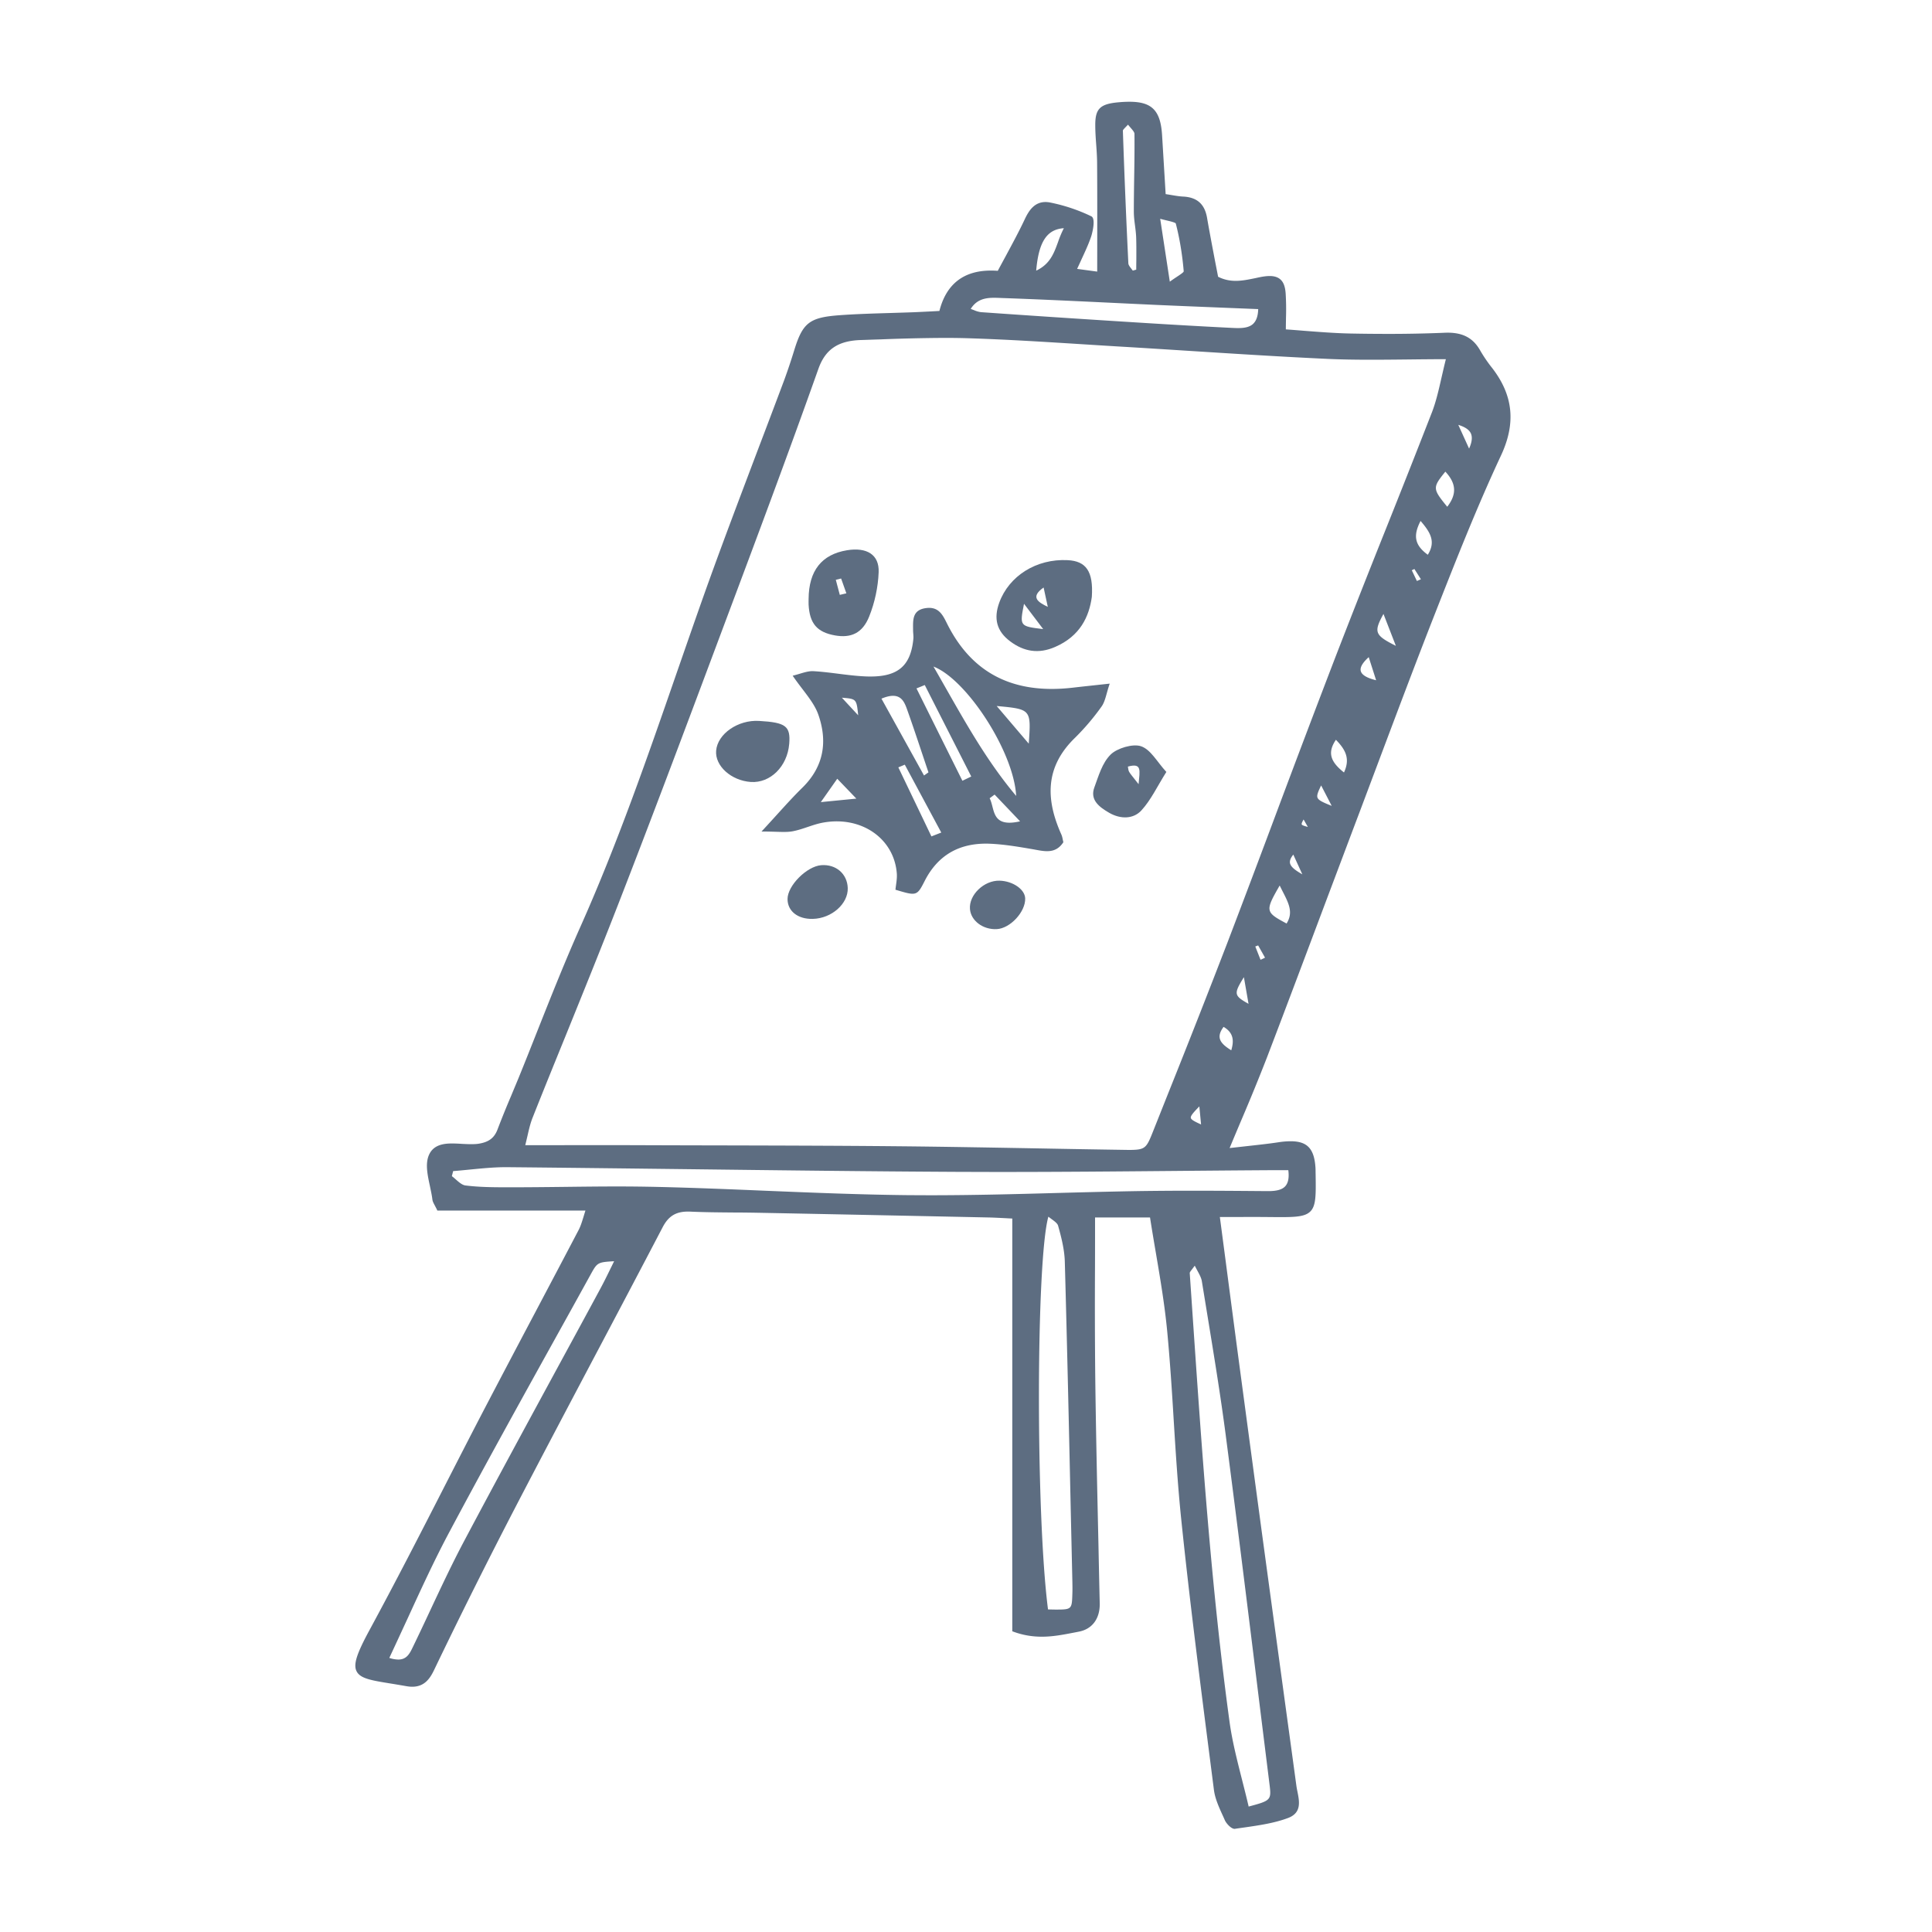 <svg width="100" height="100" viewBox="0 0 100 100" xmlns="http://www.w3.org/2000/svg"><title>values-be-a-designer</title><g fill="#5D6D81" fill-rule="evenodd"><path d="M76.04 23.22l-.559-1.23c.348.11.548.244.643.427.096.196.07.46-.084.802zm-1.131 3.01c-.764-.935-.768-.989-.098-1.818.57.613.6 1.167.098 1.818zm-.794-4.884a734.36 734.36 0 0 1-2.376 6.018 613.484 613.484 0 0 0-2.632 6.683 995.235 995.235 0 0 0-3.008 7.94 990.625 990.625 0 0 1-2.563 6.792 619.477 619.477 0 0 1-3.086 7.85l-.743 1.867c-.375.947-.406 1.024-1.299 1.024a1049.773 1049.773 0 0 1-4.71-.08c-2.367-.042-4.817-.087-7.225-.11-3.373-.032-6.803-.039-10.117-.046-1.187-.002-2.373-.006-3.56-.01-.658-.002-1.318-.002-1.988-.002l-3.62.003c.043-.175.08-.339.116-.49.08-.353.152-.66.268-.945.562-1.419 1.137-2.832 1.712-4.245.89-2.198 1.812-4.473 2.687-6.719 1.703-4.376 3.316-8.672 5.097-13.431l.439-1.173c1.617-4.31 3.286-8.766 4.849-13.17.358-1.016 1.015-1.464 2.2-1.502.337-.01.676-.024 1.011-.033a93.108 93.108 0 0 1 3.295-.077c.426 0 .824.004 1.203.016 1.956.06 3.941.185 5.864.306.659.042 1.315.083 1.978.123 1.202.07 2.404.148 3.61.224 2.364.15 4.811.307 7.22.418.655.03 1.365.043 2.22.043.597 0 1.212-.006 1.849-.013.652-.007 1.324-.015 2.032-.016-.088.347-.158.665-.23.972-.15.662-.282 1.235-.493 1.783zm-.212 7.368c-.671-.488-.778-.976-.374-1.75.514.598.797 1.07.374 1.75zm-.565 1.358l-.264-.556.135-.064.337.53-.208.09zm-1.73 1.704l.642 1.653c-1.099-.553-1.158-.707-.641-1.653zm-1.171 2.97c-.058-.191.08-.436.408-.732l.383 1.196c-.467-.113-.731-.269-.791-.464zm-.873 5.237c-.732-.578-.85-1.05-.418-1.692.516.527.743.993.418 1.692zm-1.367 1.311c-.054-.124.027-.315.185-.64l.547 1.058c-.444-.177-.674-.282-.732-.418zm-.819 1.381c-.02-.04.023-.132.096-.259l.22.386c-.177-.047-.298-.086-.316-.127zm-.608 1.998c-.022-.125.033-.267.171-.439l.468 1.022c-.384-.219-.6-.39-.639-.583zm-.177 3.128c-1.102-.59-1.122-.639-.357-1.967.052.102.1.202.15.299.327.635.563 1.102.207 1.668zm-1.347 1.879l-.272-.69c.048-.018.095-.037.148-.054l.356.633-.232.11zm-.862.899l.24 1.379c-.761-.427-.778-.51-.24-1.38zm-.654 3.785c-.296-.186-.549-.38-.596-.627-.034-.173.033-.364.198-.586.548.316.532.763.398 1.213zm-2.093 3.5c-.023-.106.14-.288.441-.597l.089.935c-.321-.146-.509-.242-.53-.338zm4.213 2.703h.833c.05.4-.006.677-.172.847-.158.162-.432.238-.855.238l-.182-.001c-1.234-.01-2.515-.02-3.769-.02-.952 0-1.804.007-2.606.017-1.455.023-2.937.062-4.373.1-2.145.06-4.362.118-6.545.118-.365 0-.729-.003-1.094-.004-2.503-.024-5.05-.13-7.512-.231-1.8-.076-3.657-.152-5.488-.195a92.228 92.228 0 0 0-2.151-.025c-.932 0-1.883.012-2.8.023-.896.01-1.825.02-2.737.02h-.138c-.74 0-1.46-.006-2.171-.095-.167-.021-.335-.168-.496-.31-.066-.058-.134-.119-.206-.171l.067-.262c.284-.022.566-.05.847-.078.617-.06 1.252-.125 1.875-.125h.077c3.184.03 6.422.069 9.55.106 4.485.055 9.122.112 13.682.136.797.003 1.59.006 2.387.006 2.978 0 6.003-.027 8.93-.053 1.683-.015 3.364-.03 5.047-.04zm-2.403 13.745c.542 4.148 1.065 8.369 1.569 12.45.226 1.839.456 3.679.685 5.525.112.882.115.904-1.071 1.22-.109-.473-.229-.94-.343-1.39-.261-1.03-.51-2.004-.646-2.996-.953-6.967-1.436-14.089-1.907-20.975l-.153-2.248c-.005-.044.055-.119.135-.22.034-.048.078-.103.124-.167.046.092.092.175.134.254.117.214.207.384.234.556l.263 1.61c.342 2.09.697 4.25.976 6.38zm-8.727 9c-.136 0-.292-.004-.475-.008-.64-4.97-.618-18.055.018-20.328l.16.119c.165.121.31.228.343.344.17.604.334 1.25.349 1.883.118 4.267.215 8.605.306 12.803l.082 3.611c.005.243.012.497.003.744-.024.785-.025.831-.786.831zM31.597 65.668c-.17.348-.331.677-.505 1-.75 1.392-1.507 2.782-2.262 4.172-1.58 2.912-3.214 5.922-4.79 8.893-.636 1.196-1.216 2.437-1.78 3.638a139.56 139.56 0 0 1-.882 1.861c-.164.341-.317.666-.762.666a1.53 1.53 0 0 1-.465-.085c.318-.678.628-1.353.939-2.025.69-1.503 1.401-3.057 2.193-4.536 1.812-3.4 3.714-6.833 5.554-10.15a1066.9 1066.9 0 0 0 1.73-3.126c.345-.625.356-.645 1.219-.695-.064.132-.126.26-.19.387zm20.181-50.246l.097.004c1.773.062 3.575.147 5.318.23.888.043 1.773.085 2.66.126 1.177.052 2.355.1 3.554.148l1.717.069c-.01.364-.1.616-.273.773-.206.186-.523.209-.777.209-.118 0-.237-.006-.357-.012-1.608-.08-3.347-.18-5.479-.316-2.383-.15-4.894-.315-7.464-.496a1.322 1.322 0 0 1-.36-.104c-.054-.02-.11-.042-.17-.063.382-.62.992-.589 1.534-.568zm3.287-3.61a5.376 5.376 0 0 0-.299.71c-.215.59-.417 1.151-1.133 1.487.127-1.488.55-2.14 1.432-2.197zm3.198-5.233c.038-.038.078-.08.121-.127l.127.15c.11.128.209.237.209.329.007.751-.003 1.516-.015 2.254-.009.59-.018 1.178-.018 1.767 0 .242.03.486.061.722.025.195.05.397.059.595.014.404.01.82.009 1.217-.003.157-.004.314-.005.47l-.177.051a3.057 3.057 0 0 1-.077-.1c-.079-.1-.152-.195-.154-.283a464.624 464.624 0 0 1-.283-6.86c-.001-.038.07-.108.143-.185zm2.123 4.831c.17.04.459.108.473.16.198.763.336 1.594.41 2.471.003.051-.186.176-.356.288a9.28 9.28 0 0 0-.364.25l-.498-3.255c.114.033.23.06.335.086zm16.813 7.594a7.465 7.465 0 0 1-.598-.887c-.382-.66-.947-.938-1.851-.893a68.94 68.94 0 0 1-2.95.058 97.84 97.84 0 0 1-1.891-.019c-.8-.016-1.608-.08-2.392-.14-.322-.026-.641-.052-.962-.074 0-.204.006-.397.007-.583a13.7 13.7 0 0 0-.015-1.253c-.03-.457-.155-.926-.827-.926-.128 0-.28.016-.46.05-.095.018-.191.04-.286.06-.348.071-.676.14-1.015.14-.33 0-.628-.07-.91-.212l-.165-.848c-.136-.72-.28-1.464-.406-2.198-.123-.722-.524-1.075-1.26-1.106-.172-.008-.349-.039-.57-.075a15.228 15.228 0 0 0-.314-.051l-.185-3.052c-.079-1.276-.525-1.728-1.69-1.728a5.89 5.89 0 0 0-.511.023c-.999.08-1.26.323-1.257 1.185 0 .333.023.67.047.996.023.312.045.634.048.95.01 1.349.008 2.678.007 4.087l-.002 1.55-1.039-.14c.077-.169.153-.329.222-.484.191-.411.371-.798.504-1.191.05-.148.256-.928.008-1.047a8.917 8.917 0 0 0-2.142-.716 1.243 1.243 0 0 0-.23-.023c-.577 0-.865.45-1.071.888-.301.64-.634 1.253-.983 1.903-.138.255-.277.51-.416.77a4.59 4.59 0 0 0-.355-.013c-1.416 0-2.313.703-2.666 2.09l-.402.022c-.322.016-.621.031-.92.044-.41.015-.821.027-1.232.04-.857.026-1.742.051-2.608.114-1.559.114-1.912.385-2.35 1.807a30.67 30.67 0 0 1-.526 1.567 740.577 740.577 0 0 1-1.387 3.668c-.915 2.423-1.867 4.925-2.75 7.404-.478 1.346-.951 2.716-1.414 4.043-1.502 4.339-3.059 8.825-4.974 13.124-.789 1.766-1.513 3.587-2.213 5.35-.332.84-.665 1.68-1.006 2.518-.127.308-.256.613-.382.918a48.317 48.317 0 0 0-.71 1.754c-.172.446-.466.66-1.018.737-.215.028-.532.017-.83.001a7.968 7.968 0 0 0-.498-.02c-.42 0-.936.062-1.176.543-.234.465-.102 1.067.023 1.651.048.235.103.478.13.704.012.103.062.194.126.312.032.063.07.132.11.216l.021.048h7.665c-.039.119-.071.23-.103.334-.078.25-.144.468-.245.662-.738 1.409-1.482 2.816-2.225 4.223a1256.66 1256.66 0 0 0-2.616 4.97c-.712 1.365-1.424 2.757-2.113 4.102-1.247 2.44-2.541 4.962-3.871 7.415-.689 1.27-.857 1.815-.659 2.163.201.36.784.453 1.744.609.238.038.504.083.792.133.118.022.228.034.329.034.63 0 .915-.414 1.129-.857a306.903 306.903 0 0 1 4.223-8.453c1.317-2.534 2.675-5.105 3.987-7.59 1.192-2.252 2.421-4.58 3.62-6.875.321-.62.737-.853 1.465-.815.743.033 1.5.038 2.236.044.426.001.851.006 1.277.014 3.953.077 7.91.159 11.869.242.24.004.478.017.787.032.141.007.295.017.468.024v21.364l.056.02c.476.175.961.26 1.475.26.567 0 1.094-.103 1.6-.2.105-.02.21-.04.307-.06.698-.129 1.103-.675 1.088-1.463a792.186 792.186 0 0 1-.066-3.038c-.063-2.822-.129-5.74-.165-8.61a358.46 358.46 0 0 1-.014-5.769c.003-.849.003-1.701.003-2.56h2.845c.097.624.201 1.238.305 1.848.238 1.402.46 2.728.588 4.083.143 1.52.243 3.07.333 4.567.105 1.688.214 3.43.391 5.14.417 4.036.94 8.131 1.447 12.093l.243 1.894c.058.453.257.891.45 1.316.041.087.079.174.118.262.067.152.316.444.507.444l.028-.005c.164-.025.33-.048.496-.071.754-.109 1.531-.222 2.233-.485.714-.266.595-.851.491-1.37a4.347 4.347 0 0 1-.056-.312l-.176-1.293c-.537-3.926-1.073-7.853-1.606-11.78-.441-3.269-.88-6.538-1.316-9.806-.185-1.404-.371-2.81-.56-4.26l-.302-2.288h.83c.606-.002 1.153-.004 1.722.002 1.216.012 1.794.018 2.11-.269.32-.29.312-.85.295-1.96l-.002-.075c0-.076 0-.152-.004-.228-.058-1-.419-1.391-1.284-1.391a4.23 4.23 0 0 0-.643.054c-.496.075-.99.128-1.609.197l-.909.101c.231-.556.451-1.08.664-1.58a106.65 106.65 0 0 0 1.272-3.117c1.05-2.748 2.1-5.546 3.116-8.251.566-1.497 1.127-2.995 1.694-4.492l.996-2.65c.945-2.513 1.92-5.11 2.92-7.654 1.05-2.669 2.135-5.429 3.383-8.1.79-1.69.635-3.143-.49-4.575z"/><path d="M53.249 38.492c-.65-.76-1.154-1.355-1.661-1.949 1.786.166 1.786.166 1.66 1.949m-2.024 2.826c.086-.064.17-.127.257-.19.416.437.832.872 1.318 1.384-1.514.345-1.29-.642-1.575-1.194m-1.41-.906c-.795-1.593-1.585-3.186-2.377-4.78.144-.058.286-.115.429-.175.801 1.58 1.605 3.156 2.406 4.735l-.459.22m-1.603 2.88c-.57-1.192-1.142-2.383-1.712-3.573l.334-.14 1.888 3.514-.51.199m-2.586-7.13c.938-.394 1.157.081 1.325.556.386 1.081.74 2.172 1.108 3.259l-.23.162-2.203-3.977m6.973 5.035c-1.72-2.04-2.922-4.348-4.28-6.696 1.706.653 4.156 4.397 4.28 6.696m-9.02-5.084c.755.062.755.062.843.911-.356-.384-.601-.647-.843-.91m-1.092 5.404l.851-1.21c.325.338.557.578.988 1.028-.752.075-1.169.114-1.84.182m14.528-4.941c.203-.281.243-.66.427-1.193-.84.092-1.38.148-1.914.21-3.073.354-5.223-.74-6.51-3.325-.212-.427-.422-.866-1.044-.799-.777.08-.71.645-.71 1.145 0 .15.028.3.015.448-.14 1.456-.846 2.027-2.517 1.946-.887-.042-1.763-.217-2.65-.269-.328-.02-.671.138-1.08.234.516.762 1.096 1.346 1.33 2.022.471 1.349.31 2.656-.825 3.771-.652.639-1.242 1.328-2.117 2.272.825 0 1.237.059 1.62-.014.54-.103 1.042-.356 1.582-.45 1.974-.35 3.662.829 3.8 2.635.022.285-.045.574-.07.842 1.085.324 1.112.335 1.51-.449.673-1.324 1.79-2.008 3.421-1.93.71.034 1.42.153 2.124.274.608.102 1.209.3 1.636-.355-.034-.126-.047-.275-.107-.405-.796-1.779-.867-3.462.697-4.987a12.3 12.3 0 0 0 1.382-1.623"/><path d="M53.003 31.252c.375.494.636.838.992 1.31-1.221-.148-1.221-.148-.992-1.31m1.014-.843l.217 1.003c-.505-.246-.926-.504-.217-1.003M52.3 33.206c.698.518 1.453.655 2.31.281 1.3-.563 1.763-1.57 1.903-2.594.086-1.323-.299-1.85-1.248-1.899-1.626-.084-3.044.82-3.546 2.206-.29.8-.149 1.469.581 2.006m-8.764-3.262c.088.256.18.511.272.767l-.34.08c-.068-.261-.138-.519-.207-.78.09-.023.18-.045.275-.067m-.321 2.945c.823.147 1.426-.107 1.774-.979.291-.726.46-1.524.49-2.293.036-.913-.62-1.302-1.636-1.136-1.314.216-1.979 1.057-1.99 2.518 0 .1-.004.198 0 .297.053.98.438 1.427 1.362 1.593m15.718 7.701c-.317-.41-.42-.518-.49-.641-.046-.079-.044-.18-.064-.27.74-.202.616.196.554.912m.127-1.965c-.422-.145-1.242.102-1.572.428-.444.44-.626 1.112-.846 1.706-.235.641.246 1.01.778 1.316.592.337 1.25.319 1.66-.13.498-.545.81-1.228 1.29-1.99-.49-.532-.804-1.156-1.31-1.33m-18.21-.121c.073-.921-.171-1.11-1.56-1.19-1.088-.066-2.15.667-2.223 1.54-.066.787.775 1.548 1.792 1.62 1.011.07 1.894-.802 1.99-1.97m1.661 6.277c-.747.055-1.747 1.056-1.747 1.75-.002.63.535 1.051 1.309 1.03.975-.024 1.833-.783 1.807-1.597-.024-.736-.61-1.24-1.37-1.183m9.226.802c-.802-.021-1.592.738-1.53 1.471.049.603.675 1.072 1.384 1.037.7-.034 1.498-.898 1.474-1.594-.017-.466-.64-.896-1.328-.914"/></g></svg>